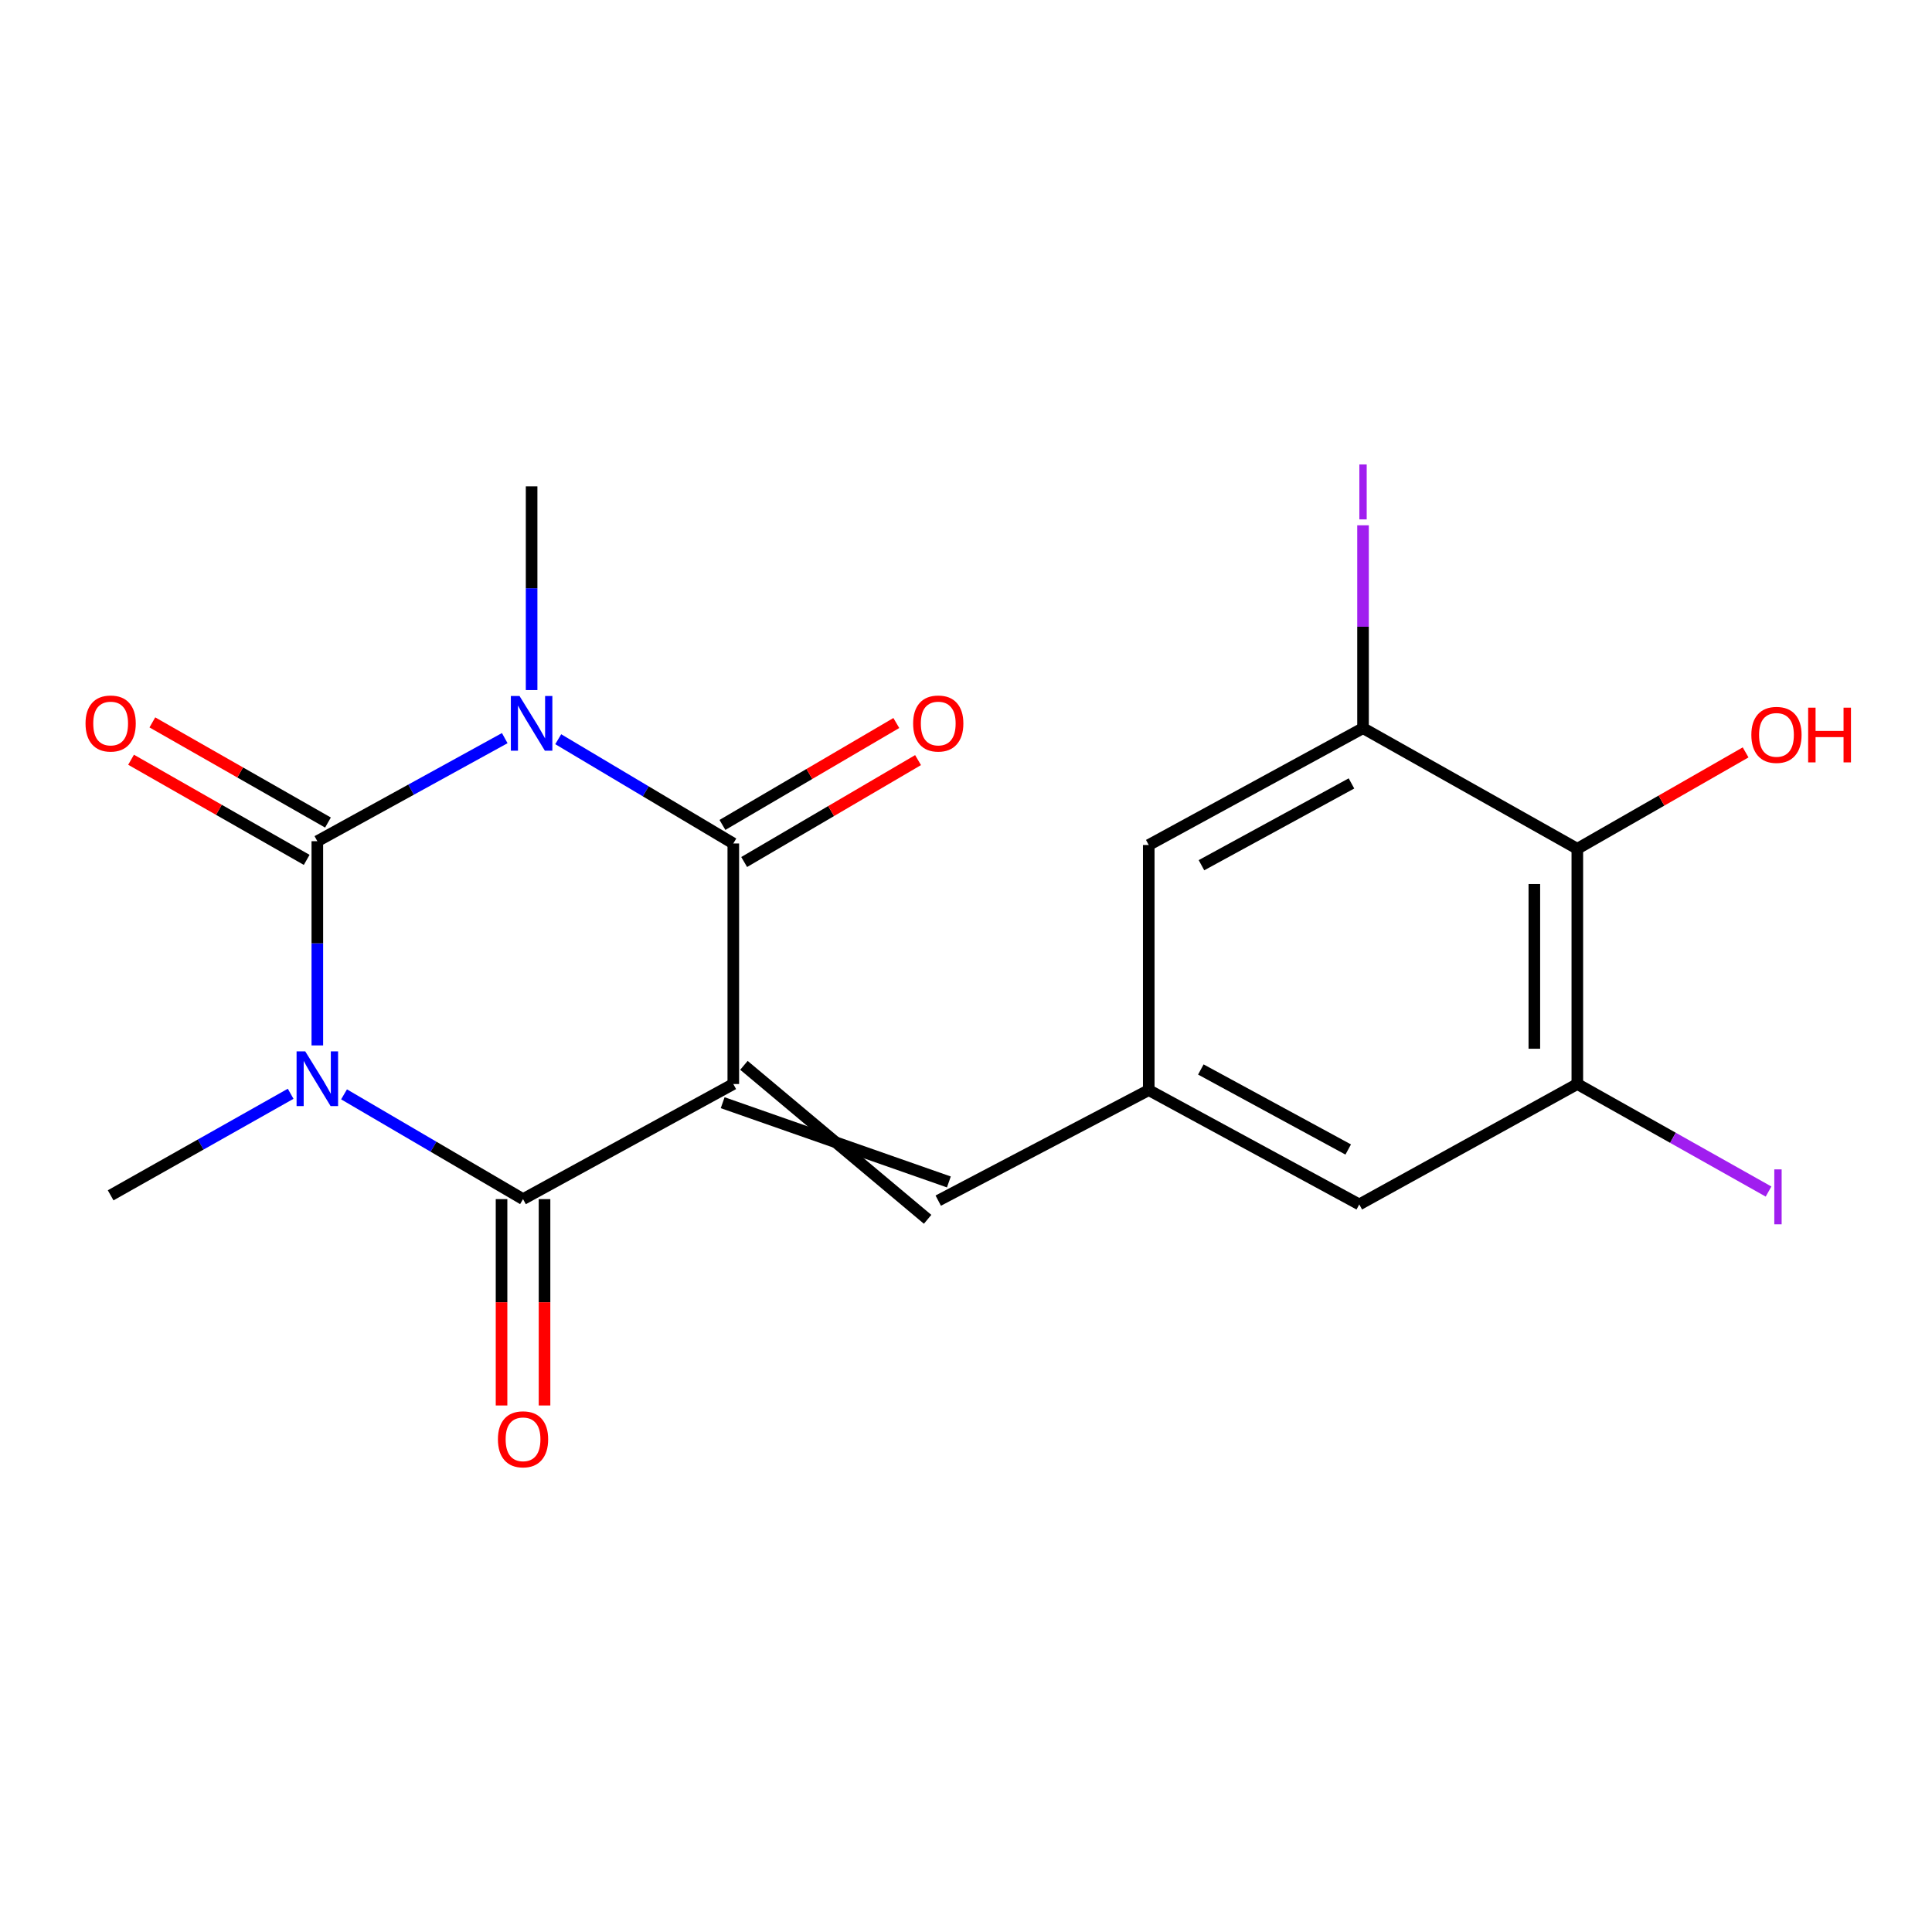 <?xml version='1.0' encoding='iso-8859-1'?>
<svg version='1.1' baseProfile='full'
              xmlns='http://www.w3.org/2000/svg'
                      xmlns:rdkit='http://www.rdkit.org/xml'
                      xmlns:xlink='http://www.w3.org/1999/xlink'
                  xml:space='preserve'
width='1000px' height='1000px' viewBox='0 0 1000 1000'>
<!-- END OF HEADER -->
<rect style='opacity:1.0;fill:#FFFFFF;stroke:none' width='1000' height='1000' x='0' y='0'> </rect>
<path class='bond-3' d='M 379.556,561.087 L 379.556,436.581' style='fill:none;fill-rule:evenodd;stroke:#000000;stroke-width:6px;stroke-linecap:butt;stroke-linejoin:miter;stroke-opacity:1' />
<path class='bond-4' d='M 379.556,561.087 L 270.723,620.664' style='fill:none;fill-rule:evenodd;stroke:#000000;stroke-width:6px;stroke-linecap:butt;stroke-linejoin:miter;stroke-opacity:1' />
<path class='bond-5' d='M 374.055,570.756 L 491.134,611.774' style='fill:none;fill-rule:evenodd;stroke:#000000;stroke-width:6px;stroke-linecap:butt;stroke-linejoin:miter;stroke-opacity:1' />
<path class='bond-5' d='M 385.058,551.418 L 480.132,631.112' style='fill:none;fill-rule:evenodd;stroke:#000000;stroke-width:6px;stroke-linecap:butt;stroke-linejoin:miter;stroke-opacity:1' />
<path class='bond-0' d='M 178.075,566.435 L 224.399,593.549' style='fill:none;fill-rule:evenodd;stroke:#0000FF;stroke-width:6px;stroke-linecap:butt;stroke-linejoin:miter;stroke-opacity:1' />
<path class='bond-0' d='M 224.399,593.549 L 270.723,620.664' style='fill:none;fill-rule:evenodd;stroke:#000000;stroke-width:6px;stroke-linecap:butt;stroke-linejoin:miter;stroke-opacity:1' />
<path class='bond-2' d='M 164.25,541.109 L 164.25,488.258' style='fill:none;fill-rule:evenodd;stroke:#0000FF;stroke-width:6px;stroke-linecap:butt;stroke-linejoin:miter;stroke-opacity:1' />
<path class='bond-2' d='M 164.25,488.258 L 164.25,435.406' style='fill:none;fill-rule:evenodd;stroke:#000000;stroke-width:6px;stroke-linecap:butt;stroke-linejoin:miter;stroke-opacity:1' />
<path class='bond-16' d='M 150.44,566.135 L 103.855,592.417' style='fill:none;fill-rule:evenodd;stroke:#0000FF;stroke-width:6px;stroke-linecap:butt;stroke-linejoin:miter;stroke-opacity:1' />
<path class='bond-16' d='M 103.855,592.417 L 57.271,618.699' style='fill:none;fill-rule:evenodd;stroke:#000000;stroke-width:6px;stroke-linecap:butt;stroke-linejoin:miter;stroke-opacity:1' />
<path class='bond-1' d='M 288.938,382.613 L 334.247,409.597' style='fill:none;fill-rule:evenodd;stroke:#0000FF;stroke-width:6px;stroke-linecap:butt;stroke-linejoin:miter;stroke-opacity:1' />
<path class='bond-1' d='M 334.247,409.597 L 379.556,436.581' style='fill:none;fill-rule:evenodd;stroke:#000000;stroke-width:6px;stroke-linecap:butt;stroke-linejoin:miter;stroke-opacity:1' />
<path class='bond-15' d='M 275.16,357.181 L 275.16,304.462' style='fill:none;fill-rule:evenodd;stroke:#0000FF;stroke-width:6px;stroke-linecap:butt;stroke-linejoin:miter;stroke-opacity:1' />
<path class='bond-15' d='M 275.16,304.462 L 275.16,251.743' style='fill:none;fill-rule:evenodd;stroke:#000000;stroke-width:6px;stroke-linecap:butt;stroke-linejoin:miter;stroke-opacity:1' />
<path class='bond-20' d='M 261.256,382.055 L 212.753,408.731' style='fill:none;fill-rule:evenodd;stroke:#0000FF;stroke-width:6px;stroke-linecap:butt;stroke-linejoin:miter;stroke-opacity:1' />
<path class='bond-20' d='M 212.753,408.731 L 164.25,435.406' style='fill:none;fill-rule:evenodd;stroke:#000000;stroke-width:6px;stroke-linecap:butt;stroke-linejoin:miter;stroke-opacity:1' />
<path class='bond-10' d='M 169.761,425.743 L 124.31,399.827' style='fill:none;fill-rule:evenodd;stroke:#000000;stroke-width:6px;stroke-linecap:butt;stroke-linejoin:miter;stroke-opacity:1' />
<path class='bond-10' d='M 124.31,399.827 L 78.86,373.912' style='fill:none;fill-rule:evenodd;stroke:#FF0000;stroke-width:6px;stroke-linecap:butt;stroke-linejoin:miter;stroke-opacity:1' />
<path class='bond-10' d='M 158.74,445.07 L 113.29,419.155' style='fill:none;fill-rule:evenodd;stroke:#000000;stroke-width:6px;stroke-linecap:butt;stroke-linejoin:miter;stroke-opacity:1' />
<path class='bond-10' d='M 113.29,419.155 L 67.84,393.24' style='fill:none;fill-rule:evenodd;stroke:#FF0000;stroke-width:6px;stroke-linecap:butt;stroke-linejoin:miter;stroke-opacity:1' />
<path class='bond-11' d='M 385.181,446.178 L 430.183,419.802' style='fill:none;fill-rule:evenodd;stroke:#000000;stroke-width:6px;stroke-linecap:butt;stroke-linejoin:miter;stroke-opacity:1' />
<path class='bond-11' d='M 430.183,419.802 L 475.184,393.426' style='fill:none;fill-rule:evenodd;stroke:#FF0000;stroke-width:6px;stroke-linecap:butt;stroke-linejoin:miter;stroke-opacity:1' />
<path class='bond-11' d='M 373.931,426.983 L 418.933,400.607' style='fill:none;fill-rule:evenodd;stroke:#000000;stroke-width:6px;stroke-linecap:butt;stroke-linejoin:miter;stroke-opacity:1' />
<path class='bond-11' d='M 418.933,400.607 L 463.934,374.231' style='fill:none;fill-rule:evenodd;stroke:#FF0000;stroke-width:6px;stroke-linecap:butt;stroke-linejoin:miter;stroke-opacity:1' />
<path class='bond-12' d='M 259.599,620.664 L 259.599,674.068' style='fill:none;fill-rule:evenodd;stroke:#000000;stroke-width:6px;stroke-linecap:butt;stroke-linejoin:miter;stroke-opacity:1' />
<path class='bond-12' d='M 259.599,674.068 L 259.599,727.472' style='fill:none;fill-rule:evenodd;stroke:#FF0000;stroke-width:6px;stroke-linecap:butt;stroke-linejoin:miter;stroke-opacity:1' />
<path class='bond-12' d='M 281.847,620.664 L 281.847,674.068' style='fill:none;fill-rule:evenodd;stroke:#000000;stroke-width:6px;stroke-linecap:butt;stroke-linejoin:miter;stroke-opacity:1' />
<path class='bond-12' d='M 281.847,674.068 L 281.847,727.472' style='fill:none;fill-rule:evenodd;stroke:#FF0000;stroke-width:6px;stroke-linecap:butt;stroke-linejoin:miter;stroke-opacity:1' />
<path class='bond-9' d='M 485.633,621.443 L 594.59,564.239' style='fill:none;fill-rule:evenodd;stroke:#000000;stroke-width:6px;stroke-linecap:butt;stroke-linejoin:miter;stroke-opacity:1' />
<path class='bond-6' d='M 816.422,439.325 L 816.422,561.087' style='fill:none;fill-rule:evenodd;stroke:#000000;stroke-width:6px;stroke-linecap:butt;stroke-linejoin:miter;stroke-opacity:1' />
<path class='bond-6' d='M 794.173,457.589 L 794.173,542.823' style='fill:none;fill-rule:evenodd;stroke:#000000;stroke-width:6px;stroke-linecap:butt;stroke-linejoin:miter;stroke-opacity:1' />
<path class='bond-19' d='M 816.422,439.325 L 859.974,414.381' style='fill:none;fill-rule:evenodd;stroke:#000000;stroke-width:6px;stroke-linecap:butt;stroke-linejoin:miter;stroke-opacity:1' />
<path class='bond-19' d='M 859.974,414.381 L 903.526,389.438' style='fill:none;fill-rule:evenodd;stroke:#FF0000;stroke-width:6px;stroke-linecap:butt;stroke-linejoin:miter;stroke-opacity:1' />
<path class='bond-21' d='M 816.422,439.325 L 705.5,376.892' style='fill:none;fill-rule:evenodd;stroke:#000000;stroke-width:6px;stroke-linecap:butt;stroke-linejoin:miter;stroke-opacity:1' />
<path class='bond-7' d='M 816.422,561.087 L 703.559,623.408' style='fill:none;fill-rule:evenodd;stroke:#000000;stroke-width:6px;stroke-linecap:butt;stroke-linejoin:miter;stroke-opacity:1' />
<path class='bond-17' d='M 816.422,561.087 L 865.909,588.916' style='fill:none;fill-rule:evenodd;stroke:#000000;stroke-width:6px;stroke-linecap:butt;stroke-linejoin:miter;stroke-opacity:1' />
<path class='bond-17' d='M 865.909,588.916 L 915.395,616.746' style='fill:none;fill-rule:evenodd;stroke:#A01EEF;stroke-width:6px;stroke-linecap:butt;stroke-linejoin:miter;stroke-opacity:1' />
<path class='bond-8' d='M 705.5,376.892 L 594.59,437.372' style='fill:none;fill-rule:evenodd;stroke:#000000;stroke-width:6px;stroke-linecap:butt;stroke-linejoin:miter;stroke-opacity:1' />
<path class='bond-8' d='M 699.515,405.497 L 621.878,447.833' style='fill:none;fill-rule:evenodd;stroke:#000000;stroke-width:6px;stroke-linecap:butt;stroke-linejoin:miter;stroke-opacity:1' />
<path class='bond-18' d='M 705.5,376.892 L 705.5,324.39' style='fill:none;fill-rule:evenodd;stroke:#000000;stroke-width:6px;stroke-linecap:butt;stroke-linejoin:miter;stroke-opacity:1' />
<path class='bond-18' d='M 705.5,324.39 L 705.5,271.888' style='fill:none;fill-rule:evenodd;stroke:#A01EEF;stroke-width:6px;stroke-linecap:butt;stroke-linejoin:miter;stroke-opacity:1' />
<path class='bond-13' d='M 594.59,564.239 L 594.59,437.372' style='fill:none;fill-rule:evenodd;stroke:#000000;stroke-width:6px;stroke-linecap:butt;stroke-linejoin:miter;stroke-opacity:1' />
<path class='bond-14' d='M 594.59,564.239 L 703.559,623.408' style='fill:none;fill-rule:evenodd;stroke:#000000;stroke-width:6px;stroke-linecap:butt;stroke-linejoin:miter;stroke-opacity:1' />
<path class='bond-14' d='M 621.552,553.562 L 697.831,594.98' style='fill:none;fill-rule:evenodd;stroke:#000000;stroke-width:6px;stroke-linecap:butt;stroke-linejoin:miter;stroke-opacity:1' />
<path  class='atom-1' d='M 157.99 544.183
L 167.27 559.183
Q 168.19 560.663, 169.67 563.343
Q 171.15 566.023, 171.23 566.183
L 171.23 544.183
L 174.99 544.183
L 174.99 572.503
L 171.11 572.503
L 161.15 556.103
Q 159.99 554.183, 158.75 551.983
Q 157.55 549.783, 157.19 549.103
L 157.19 572.503
L 153.51 572.503
L 153.51 544.183
L 157.99 544.183
' fill='#0000FF'/>
<path  class='atom-2' d='M 268.9 360.248
L 278.18 375.248
Q 279.1 376.728, 280.58 379.408
Q 282.06 382.088, 282.14 382.248
L 282.14 360.248
L 285.9 360.248
L 285.9 388.568
L 282.02 388.568
L 272.06 372.168
Q 270.9 370.248, 269.66 368.048
Q 268.46 365.848, 268.1 365.168
L 268.1 388.568
L 264.42 388.568
L 264.42 360.248
L 268.9 360.248
' fill='#0000FF'/>
<path  class='atom-11' d='M 44.271 374.488
Q 44.271 367.688, 47.631 363.888
Q 50.991 360.088, 57.271 360.088
Q 63.551 360.088, 66.911 363.888
Q 70.271 367.688, 70.271 374.488
Q 70.271 381.368, 66.871 385.288
Q 63.471 389.168, 57.271 389.168
Q 51.031 389.168, 47.631 385.288
Q 44.271 381.408, 44.271 374.488
M 57.271 385.968
Q 61.591 385.968, 63.911 383.088
Q 66.271 380.168, 66.271 374.488
Q 66.271 368.928, 63.911 366.128
Q 61.591 363.288, 57.271 363.288
Q 52.951 363.288, 50.591 366.088
Q 48.271 368.888, 48.271 374.488
Q 48.271 380.208, 50.591 383.088
Q 52.951 385.968, 57.271 385.968
' fill='#FF0000'/>
<path  class='atom-12' d='M 472.633 374.488
Q 472.633 367.688, 475.993 363.888
Q 479.353 360.088, 485.633 360.088
Q 491.913 360.088, 495.273 363.888
Q 498.633 367.688, 498.633 374.488
Q 498.633 381.368, 495.233 385.288
Q 491.833 389.168, 485.633 389.168
Q 479.393 389.168, 475.993 385.288
Q 472.633 381.408, 472.633 374.488
M 485.633 385.968
Q 489.953 385.968, 492.273 383.088
Q 494.633 380.168, 494.633 374.488
Q 494.633 368.928, 492.273 366.128
Q 489.953 363.288, 485.633 363.288
Q 481.313 363.288, 478.953 366.088
Q 476.633 368.888, 476.633 374.488
Q 476.633 380.208, 478.953 383.088
Q 481.313 385.968, 485.633 385.968
' fill='#FF0000'/>
<path  class='atom-13' d='M 257.723 744.978
Q 257.723 738.178, 261.083 734.378
Q 264.443 730.578, 270.723 730.578
Q 277.003 730.578, 280.363 734.378
Q 283.723 738.178, 283.723 744.978
Q 283.723 751.858, 280.323 755.778
Q 276.923 759.658, 270.723 759.658
Q 264.483 759.658, 261.083 755.778
Q 257.723 751.898, 257.723 744.978
M 270.723 756.458
Q 275.043 756.458, 277.363 753.578
Q 279.723 750.658, 279.723 744.978
Q 279.723 739.418, 277.363 736.618
Q 275.043 733.778, 270.723 733.778
Q 266.403 733.778, 264.043 736.578
Q 261.723 739.378, 261.723 744.978
Q 261.723 750.698, 264.043 753.578
Q 266.403 756.458, 270.723 756.458
' fill='#FF0000'/>
<path  class='atom-18' d='M 918.374 605.27
L 922.174 605.27
L 922.174 633.71
L 918.374 633.71
L 918.374 605.27
' fill='#A01EEF'/>
<path  class='atom-19' d='M 703.6 240.391
L 707.4 240.391
L 707.4 268.831
L 703.6 268.831
L 703.6 240.391
' fill='#A01EEF'/>
<path  class='atom-20' d='M 906.495 380.371
Q 906.495 373.571, 909.855 369.771
Q 913.215 365.971, 919.495 365.971
Q 925.775 365.971, 929.135 369.771
Q 932.495 373.571, 932.495 380.371
Q 932.495 387.251, 929.095 391.171
Q 925.695 395.051, 919.495 395.051
Q 913.255 395.051, 909.855 391.171
Q 906.495 387.291, 906.495 380.371
M 919.495 391.851
Q 923.815 391.851, 926.135 388.971
Q 928.495 386.051, 928.495 380.371
Q 928.495 374.811, 926.135 372.011
Q 923.815 369.171, 919.495 369.171
Q 915.175 369.171, 912.815 371.971
Q 910.495 374.771, 910.495 380.371
Q 910.495 386.091, 912.815 388.971
Q 915.175 391.851, 919.495 391.851
' fill='#FF0000'/>
<path  class='atom-20' d='M 935.895 366.291
L 939.735 366.291
L 939.735 378.331
L 954.215 378.331
L 954.215 366.291
L 958.055 366.291
L 958.055 394.611
L 954.215 394.611
L 954.215 381.531
L 939.735 381.531
L 939.735 394.611
L 935.895 394.611
L 935.895 366.291
' fill='#FF0000'/>
</svg>
